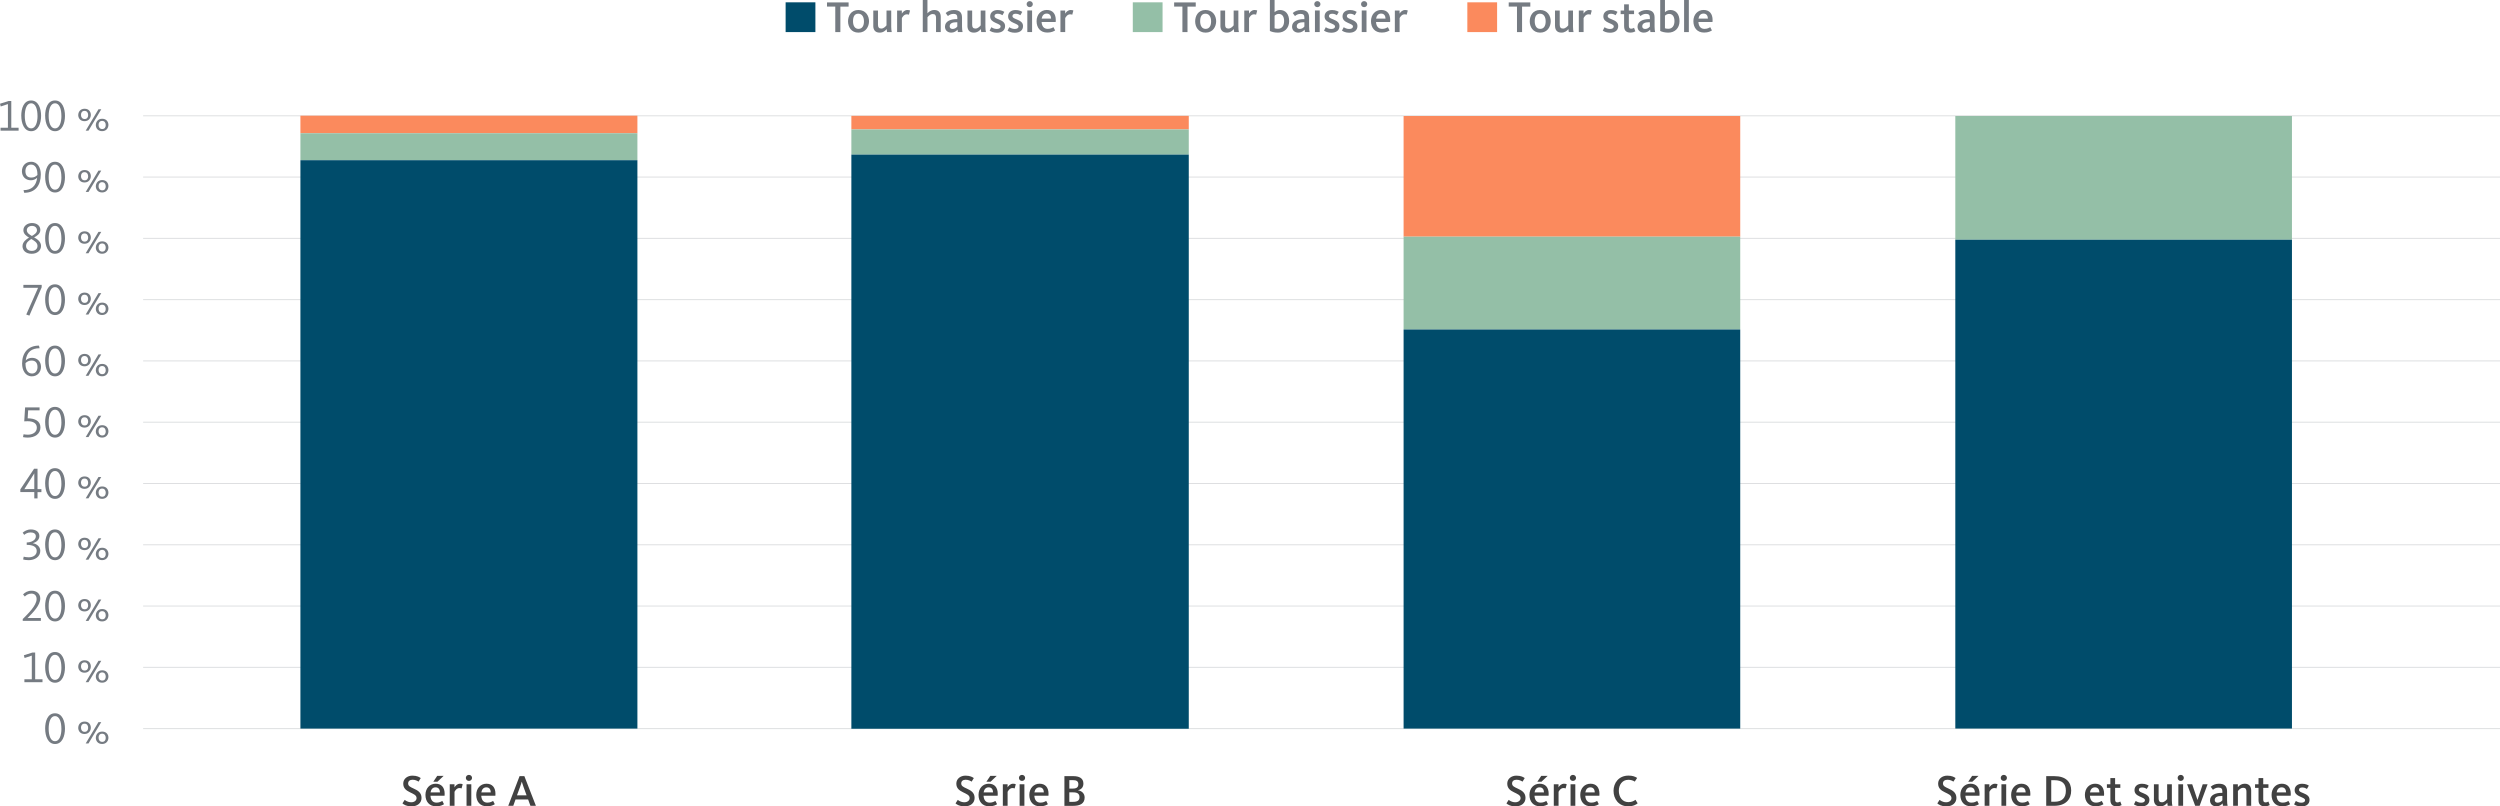 <?xml version="1.0" encoding="UTF-8"?><svg xmlns="http://www.w3.org/2000/svg" viewBox="0 0 786 253.53"><defs><style>.e{fill:#fb8a5d;}.f{fill:#004c6b;}.g{fill:#414141;}.h{fill:#94bfa7;}.i{fill:#757b82;}.j{fill:none;stroke:#dcdee0;stroke-miterlimit:10;stroke-width:.3px;}</style></defs><g id="a"/><g id="b"><g id="c"><g><line class="j" x1="786" y1="229.08" x2="45" y2="229.08"/><line class="j" x1="786" y1="209.81" x2="45" y2="209.81"/><line class="j" x1="786" y1="190.54" x2="45" y2="190.54"/><line class="j" x1="786" y1="171.28" x2="45" y2="171.28"/><line class="j" x1="786" y1="152.01" x2="45" y2="152.01"/><line class="j" x1="786" y1="132.74" x2="45" y2="132.74"/><line class="j" x1="786" y1="113.47" x2="45" y2="113.47"/><line class="j" x1="786" y1="94.21" x2="45" y2="94.21"/><line class="j" x1="786" y1="74.94" x2="45" y2="74.94"/><line class="j" x1="786" y1="55.67" x2="45" y2="55.67"/><line class="j" x1="786" y1="36.41" x2="45" y2="36.41"/></g><g><rect class="e" x="94.45" y="36.37" width="105.95" height="5.52"/><rect class="h" x="94.45" y="41.89" width="105.95" height="8.49"/><rect class="f" x="94.45" y="50.37" width="105.95" height="178.7"/></g><g><rect class="e" x="267.67" y="36.42" width="106.08" height="4.27"/><rect class="h" x="267.67" y="40.69" width="106.08" height="7.93"/><rect class="f" x="267.67" y="48.61" width="106.08" height="180.51"/></g><g><rect class="e" x="441.29" y="36.47" width="105.84" height="37.94"/><rect class="h" x="441.29" y="74.41" width="105.84" height="29.18"/><rect class="f" x="441.29" y="103.59" width="105.84" height="125.48"/></g><g><rect class="h" x="614.75" y="36.46" width="105.84" height="38.91"/><rect class="f" x="614.75" y="75.37" width="105.84" height="153.69"/></g></g><g id="d"><g><g><path class="i" d="M7.67,213.56h2.33v-7.44l-2.27,.76-.22-.87,2.68-.85h.87v8.4h2.3v.92H7.67v-.92Z"/><path class="i" d="M14.19,209.82c0-2.33,.77-4.83,3.1-4.83s3.14,2.54,3.14,4.83-.85,4.83-3.12,4.83-3.11-2.54-3.11-4.83Zm5.11,0c0-2.09-.59-3.95-2-3.95s-2,1.86-2,3.95,.57,3.95,1.99,3.95,2.02-1.86,2.02-3.95Z"/><path class="i" d="M24.6,209.55c0-.9,.6-1.96,2-1.96s1.96,1.04,1.96,1.93-.59,1.98-1.99,1.98-1.98-1.05-1.98-1.95Zm3.11,0c0-.71-.36-1.29-1.13-1.29s-1.12,.55-1.12,1.26,.38,1.3,1.15,1.3,1.11-.56,1.11-1.27Zm3.25-1.79h.88l-4.02,6.72h-.88l4.02-6.72Zm-.83,4.94c0-.9,.6-1.96,2-1.96s1.96,1.04,1.96,1.93-.59,1.97-1.99,1.97-1.98-1.05-1.98-1.95Zm3.11,0c0-.71-.36-1.29-1.13-1.29s-1.12,.55-1.12,1.26,.38,1.3,1.15,1.3,1.11-.56,1.11-1.28Z"/></g><g><path class="i" d="M7.15,194.62c1.6-1.6,4.36-4.22,4.36-6.29,0-1.16-.73-1.7-1.62-1.7-.98,0-1.61,.45-2.09,.92l-.55-.67c.6-.62,1.47-1.16,2.68-1.16,1.57,0,2.73,.91,2.73,2.45,0,2.14-2.27,4.41-4.01,6.15,0,0,.57-.03,1.06-.03h3.14v.92H7.15v-.6Z"/><path class="i" d="M14.19,190.55c0-2.33,.77-4.83,3.1-4.83s3.14,2.54,3.14,4.83-.85,4.83-3.12,4.83-3.11-2.54-3.11-4.83Zm5.11,0c0-2.09-.59-3.95-2-3.95s-2,1.86-2,3.95,.57,3.95,1.99,3.95,2.02-1.86,2.02-3.95Z"/><path class="i" d="M24.6,190.29c0-.9,.6-1.96,2-1.96s1.96,1.04,1.96,1.93-.59,1.98-1.99,1.98-1.98-1.05-1.98-1.95Zm3.11,0c0-.71-.36-1.29-1.13-1.29s-1.12,.55-1.12,1.26,.38,1.3,1.15,1.3,1.11-.56,1.11-1.27Zm3.25-1.79h.88l-4.02,6.72h-.88l4.02-6.72Zm-.83,4.94c0-.9,.6-1.96,2-1.96s1.96,1.04,1.96,1.93-.59,1.97-1.99,1.97-1.98-1.05-1.98-1.95Zm3.11,0c0-.71-.36-1.29-1.13-1.29s-1.12,.55-1.12,1.26,.38,1.3,1.15,1.3,1.11-.56,1.11-1.28Z"/></g><g><path class="i" d="M7.27,175.9l.18-.88c.25,.08,.92,.2,1.61,.2,1.43,0,2.49-.76,2.49-1.98,0-1.46-1.41-1.93-3.15-1.93v-.76c1.41,0,2.87-.69,2.87-1.93,0-.83-.69-1.22-1.65-1.22-.9,0-1.54,.36-2,.77l-.49-.69c.48-.45,1.4-1.02,2.56-1.02,1.69,0,2.69,.84,2.69,2.07s-1.02,1.97-2.09,2.27h0c1.25,.15,2.38,1.09,2.38,2.38,0,1.92-1.79,2.94-3.64,2.94-.8,0-1.43-.11-1.76-.22Z"/><path class="i" d="M14.19,171.29c0-2.33,.77-4.83,3.1-4.83s3.14,2.54,3.14,4.83-.85,4.83-3.12,4.83-3.11-2.54-3.11-4.83Zm5.11,0c0-2.09-.59-3.95-2-3.95s-2,1.86-2,3.95,.57,3.95,1.99,3.95,2.02-1.86,2.02-3.95Z"/><path class="i" d="M24.6,171.02c0-.9,.6-1.96,2-1.96s1.96,1.04,1.96,1.93-.59,1.98-1.99,1.98-1.98-1.05-1.98-1.95Zm3.11,0c0-.71-.36-1.29-1.13-1.29s-1.12,.55-1.12,1.26,.38,1.3,1.15,1.3,1.11-.56,1.11-1.27Zm3.25-1.79h.88l-4.02,6.72h-.88l4.02-6.72Zm-.83,4.94c0-.9,.6-1.96,2-1.96s1.96,1.04,1.96,1.93-.59,1.97-1.99,1.97-1.98-1.05-1.98-1.95Zm3.11,0c0-.71-.36-1.29-1.13-1.29s-1.12,.55-1.12,1.26,.38,1.3,1.15,1.3,1.11-.56,1.11-1.28Z"/></g><g><path class="i" d="M10.78,154.71H6.39v-.85l4.33-6.5h1.08v6.42h1.22v.94h-1.22v1.97h-1.02v-1.97Zm-2.19-.94h2.19v-4.93h-.01l-3.12,4.96,.95-.03Z"/><path class="i" d="M14.19,152.02c0-2.33,.77-4.83,3.1-4.83s3.14,2.54,3.14,4.83-.85,4.83-3.12,4.83-3.11-2.54-3.11-4.83Zm5.11,0c0-2.09-.59-3.95-2-3.95s-2,1.86-2,3.95,.57,3.95,1.99,3.95,2.02-1.86,2.02-3.95Z"/><path class="i" d="M24.6,151.75c0-.9,.6-1.96,2-1.96s1.96,1.04,1.96,1.93-.59,1.98-1.99,1.98-1.98-1.05-1.98-1.95Zm3.11,0c0-.71-.36-1.29-1.13-1.29s-1.12,.55-1.12,1.26,.38,1.3,1.15,1.3,1.11-.56,1.11-1.27Zm3.25-1.79h.88l-4.02,6.72h-.88l4.02-6.72Zm-.83,4.94c0-.9,.6-1.96,2-1.96s1.96,1.04,1.96,1.93-.59,1.97-1.99,1.97-1.98-1.05-1.98-1.95Zm3.11,0c0-.71-.36-1.29-1.13-1.29s-1.12,.55-1.12,1.26,.38,1.3,1.15,1.3,1.11-.56,1.11-1.28Z"/></g><g><path class="i" d="M7.23,137.43l.18-.9c.22,.06,.83,.14,1.33,.14,1.48,0,2.84-.73,2.84-2.21s-1.29-2.03-2.91-2.03c-.42,0-.92,.03-1.05,.04l.27-4.38h4.55v.92h-3.59l-.15,2.51c2.34,0,4.01,.88,4.01,2.87s-1.69,3.19-3.99,3.19c-.59,0-1.19-.08-1.48-.15Z"/><path class="i" d="M14.19,132.75c0-2.33,.77-4.83,3.1-4.83s3.14,2.54,3.14,4.83-.85,4.83-3.12,4.83-3.11-2.54-3.11-4.83Zm5.11,0c0-2.09-.59-3.95-2-3.95s-2,1.86-2,3.95,.57,3.95,1.99,3.95,2.02-1.86,2.02-3.95Z"/><path class="i" d="M24.6,132.49c0-.9,.6-1.96,2-1.96s1.96,1.04,1.96,1.93-.59,1.98-1.99,1.98-1.98-1.05-1.98-1.95Zm3.11,0c0-.71-.36-1.29-1.13-1.29s-1.12,.55-1.12,1.26,.38,1.3,1.15,1.3,1.11-.56,1.11-1.27Zm3.25-1.79h.88l-4.02,6.72h-.88l4.02-6.72Zm-.83,4.94c0-.9,.6-1.96,2-1.96s1.96,1.04,1.96,1.93-.59,1.97-1.99,1.97-1.98-1.05-1.98-1.95Zm3.11,0c0-.71-.36-1.29-1.13-1.29s-1.12,.55-1.12,1.26,.38,1.3,1.15,1.3,1.11-.56,1.11-1.28Z"/></g><g><path class="i" d="M6.94,114.37c0-3.46,1.89-5.71,5.31-5.71l.2,.83c-2.51,0-4.02,1.15-4.36,3.82,.49-.52,1.23-.81,1.98-.81,1.68,0,2.82,1.19,2.82,2.84s-1.12,2.98-2.89,2.98c-2.14,0-3.05-2.09-3.05-3.95Zm4.85,1.04c0-1.33-.64-2.05-1.82-2.05-.84,0-1.42,.28-1.95,.8v.21c0,1.88,.73,3.07,2.06,3.07,1.18,0,1.71-1.05,1.71-2.03Z"/><path class="i" d="M14.19,113.49c0-2.33,.77-4.83,3.1-4.83s3.14,2.54,3.14,4.83-.85,4.83-3.12,4.83-3.11-2.54-3.11-4.83Zm5.11,0c0-2.09-.59-3.95-2-3.95s-2,1.86-2,3.95,.57,3.95,1.99,3.95,2.02-1.86,2.02-3.95Z"/><path class="i" d="M24.6,113.22c0-.9,.6-1.96,2-1.96s1.96,1.04,1.96,1.93-.59,1.98-1.99,1.98-1.98-1.05-1.98-1.95Zm3.11,0c0-.71-.36-1.29-1.13-1.29s-1.12,.55-1.12,1.26,.38,1.3,1.15,1.3,1.11-.56,1.11-1.27Zm3.25-1.79h.88l-4.02,6.72h-.88l4.02-6.72Zm-.83,4.94c0-.9,.6-1.96,2-1.96s1.96,1.04,1.96,1.93-.59,1.97-1.99,1.97-1.98-1.05-1.98-1.95Zm3.11,0c0-.71-.36-1.29-1.13-1.29s-1.12,.55-1.12,1.26,.38,1.3,1.15,1.3,1.11-.56,1.11-1.28Z"/></g><g><path class="i" d="M8.26,98.88l3.71-8.4H7.35v-.92h5.76v.76l-3.87,8.91-.98-.34Z"/><path class="i" d="M14.19,94.22c0-2.33,.77-4.83,3.1-4.83s3.14,2.54,3.14,4.83-.85,4.83-3.12,4.83-3.11-2.54-3.11-4.83Zm5.11,0c0-2.09-.59-3.95-2-3.95s-2,1.86-2,3.95,.57,3.95,1.99,3.95,2.02-1.86,2.02-3.95Z"/><path class="i" d="M24.6,93.95c0-.9,.6-1.96,2-1.96s1.96,1.04,1.96,1.93-.59,1.98-1.99,1.98-1.98-1.05-1.98-1.95Zm3.11,0c0-.71-.36-1.29-1.13-1.29s-1.12,.55-1.12,1.26,.38,1.3,1.15,1.3,1.11-.56,1.11-1.27Zm3.25-1.79h.88l-4.02,6.72h-.88l4.02-6.72Zm-.83,4.94c0-.9,.6-1.96,2-1.96s1.96,1.04,1.96,1.93-.59,1.97-1.99,1.97-1.98-1.05-1.98-1.95Zm3.11,0c0-.71-.36-1.29-1.13-1.29s-1.12,.55-1.12,1.26,.38,1.3,1.15,1.3,1.11-.56,1.11-1.28Z"/></g><g><path class="i" d="M7.08,77.36c0-1.3,1.23-2.2,2.05-2.65-.84-.52-1.78-1.15-1.78-2.35,0-1.32,1.26-2.24,2.7-2.24,1.57,0,2.63,.87,2.63,2.19,0,1.22-1.13,1.88-1.95,2.33,.85,.45,2.17,1.3,2.17,2.66,0,1.46-1.22,2.49-2.94,2.49-1.95,0-2.89-1.16-2.89-2.42Zm4.71-.08c0-1.04-1.18-1.71-1.96-2.14-.63,.43-1.64,1.06-1.64,2.17,0,.94,.67,1.57,1.81,1.57s1.79-.67,1.79-1.6Zm-.17-4.9c0-.77-.6-1.36-1.55-1.36s-1.64,.56-1.64,1.34c0,.92,.92,1.44,1.6,1.83,.7-.42,1.6-.95,1.6-1.82Z"/><path class="i" d="M14.19,74.95c0-2.33,.77-4.83,3.1-4.83s3.14,2.54,3.14,4.83-.85,4.83-3.12,4.83-3.11-2.54-3.11-4.83Zm5.11,0c0-2.09-.59-3.95-2-3.95s-2,1.86-2,3.95,.57,3.95,1.99,3.95,2.02-1.86,2.02-3.95Z"/><path class="i" d="M24.6,74.69c0-.9,.6-1.96,2-1.96s1.96,1.04,1.96,1.93-.59,1.98-1.99,1.98-1.98-1.05-1.98-1.95Zm3.11,0c0-.71-.36-1.29-1.13-1.29s-1.12,.55-1.12,1.26,.38,1.3,1.15,1.3,1.11-.56,1.11-1.27Zm3.25-1.79h.88l-4.02,6.72h-.88l4.02-6.72Zm-.83,4.94c0-.9,.6-1.96,2-1.96s1.96,1.04,1.96,1.93-.59,1.97-1.99,1.97-1.98-1.05-1.98-1.95Zm3.11,0c0-.71-.36-1.29-1.13-1.29s-1.12,.55-1.12,1.26,.38,1.3,1.15,1.3,1.11-.56,1.11-1.28Z"/></g><g><path class="i" d="M7.42,59.78c2.4,0,3.94-1.25,4.27-3.91-.49,.52-1.23,.81-1.98,.81-1.69,0-2.82-1.19-2.82-2.84s1.11-2.98,2.89-2.98c2.16,0,3.05,2.02,3.05,3.95,0,3.45-1.7,5.8-5.23,5.8l-.2-.83Zm4.34-4.76v-.21c0-1.88-.69-3.07-2.03-3.07-1.22,0-1.74,1.05-1.74,2.03,0,1.33,.62,2.05,1.82,2.05,.88,0,1.41-.28,1.95-.8Z"/><path class="i" d="M14.19,55.69c0-2.33,.77-4.83,3.1-4.83s3.14,2.54,3.14,4.83-.85,4.83-3.12,4.83-3.11-2.54-3.11-4.83Zm5.11,0c0-2.09-.59-3.95-2-3.95s-2,1.86-2,3.95,.57,3.95,1.99,3.95,2.02-1.86,2.02-3.95Z"/><path class="i" d="M24.6,55.42c0-.9,.6-1.96,2-1.96s1.96,1.04,1.96,1.93-.59,1.98-1.99,1.98-1.98-1.05-1.98-1.95Zm3.11,0c0-.71-.36-1.29-1.13-1.29s-1.12,.55-1.12,1.26,.38,1.3,1.15,1.3,1.11-.56,1.11-1.27Zm3.25-1.79h.88l-4.02,6.72h-.88l4.02-6.72Zm-.83,4.94c0-.9,.6-1.96,2-1.96s1.96,1.04,1.96,1.93-.59,1.97-1.99,1.97-1.98-1.05-1.98-1.95Zm3.11,0c0-.71-.36-1.29-1.13-1.29s-1.12,.55-1.12,1.26,.38,1.3,1.15,1.3,1.11-.56,1.11-1.28Z"/></g><g><path class="i" d="M.17,40.16H2.49v-7.44l-2.27,.76-.22-.87,2.68-.85h.87v8.4h2.3v.92H.17v-.92Z"/><path class="i" d="M6.68,36.42c0-2.33,.77-4.83,3.1-4.83s3.14,2.54,3.14,4.83-.85,4.83-3.12,4.83-3.11-2.54-3.11-4.83Zm5.11,0c0-2.09-.59-3.95-2-3.95s-2,1.86-2,3.95,.57,3.95,1.99,3.95,2.02-1.86,2.02-3.95Z"/><path class="i" d="M14.19,36.42c0-2.33,.77-4.83,3.1-4.83s3.14,2.54,3.14,4.83-.85,4.83-3.12,4.83-3.11-2.54-3.11-4.83Zm5.11,0c0-2.09-.59-3.95-2-3.95s-2,1.86-2,3.95,.57,3.95,1.99,3.95,2.02-1.86,2.02-3.95Z"/><path class="i" d="M24.6,36.15c0-.9,.6-1.96,2-1.96s1.96,1.04,1.96,1.93-.59,1.98-1.99,1.98-1.98-1.05-1.98-1.95Zm3.11,0c0-.71-.36-1.29-1.13-1.29s-1.12,.55-1.12,1.26,.38,1.3,1.15,1.3,1.11-.56,1.11-1.27Zm3.25-1.79h.88l-4.02,6.72h-.88l4.02-6.72Zm-.83,4.94c0-.9,.6-1.96,2-1.96s1.96,1.04,1.96,1.93-.59,1.97-1.99,1.97-1.98-1.05-1.98-1.95Zm3.11,0c0-.71-.36-1.29-1.13-1.29s-1.12,.55-1.12,1.26,.38,1.3,1.15,1.3,1.11-.56,1.11-1.28Z"/></g><g><path class="i" d="M14.19,229.09c0-2.33,.77-4.83,3.1-4.83s3.14,2.54,3.14,4.83-.85,4.83-3.12,4.83-3.11-2.54-3.11-4.83Zm5.11,0c0-2.09-.59-3.95-2-3.95s-2,1.86-2,3.95,.57,3.95,1.99,3.95,2.02-1.86,2.02-3.95Z"/><path class="i" d="M24.6,228.82c0-.9,.6-1.96,2-1.96s1.96,1.04,1.96,1.93-.59,1.98-1.99,1.98-1.98-1.05-1.98-1.95Zm3.11,0c0-.71-.36-1.29-1.13-1.29s-1.12,.55-1.12,1.26,.38,1.3,1.15,1.3,1.11-.56,1.11-1.27Zm3.25-1.79h.88l-4.02,6.72h-.88l4.02-6.72Zm-.83,4.94c0-.9,.6-1.96,2-1.96s1.96,1.04,1.96,1.93-.59,1.97-1.99,1.97-1.98-1.05-1.98-1.95Zm3.11,0c0-.71-.36-1.29-1.13-1.29s-1.12,.55-1.12,1.26,.38,1.3,1.15,1.3,1.11-.56,1.11-1.28Z"/></g></g><g><path class="g" d="M126.53,252.58l.71-1.11c.21,.17,.9,.76,2.06,.76,1.04,0,1.67-.6,1.67-1.3,0-.97-1.02-1.3-2.1-1.85-1.15-.56-2.09-1.22-2.09-2.73s1.32-2.49,2.89-2.49c1.46,0,2.26,.5,2.61,.77l-.69,1.12c-.32-.22-.98-.6-1.86-.6s-1.41,.43-1.41,1.18c0,.81,.74,1.13,1.69,1.57,1.23,.57,2.52,1.21,2.52,2.97,0,1.6-1.26,2.66-3.22,2.66-1.47,0-2.41-.6-2.77-.94Z"/><path class="g" d="M133.76,249.92c0-2.07,1.36-3.52,3.21-3.52s2.83,1.2,2.83,3.19c0,.18-.01,.39-.03,.59h-4.43c.07,1.21,.6,2.17,1.92,2.17,.92,0,1.5-.36,1.81-.53l.52,1.02c-.39,.24-1.12,.67-2.44,.67-2.21,0-3.39-1.51-3.39-3.6Zm4.57-.8c-.03-.85-.39-1.58-1.39-1.58-.91,0-1.41,.63-1.58,1.58h2.97Zm-.88-5.18h2.02l-1.93,1.83h-1.3l1.22-1.83Z"/><path class="g" d="M141.39,246.57h1.5v.98c.28-.48,.85-1.15,1.75-1.15,.46,0,.7,.1,.83,.17l-.36,1.33c-.1-.06-.28-.14-.66-.14-.91,0-1.43,.94-1.55,1.19v4.4h-1.5v-6.78Z"/><path class="g" d="M146.46,244.57c0-.52,.42-.95,.97-.95s.98,.43,.98,.95-.42,.95-.98,.95-.97-.43-.97-.95Zm.22,2h1.5v6.78h-1.5v-6.78Z"/><path class="g" d="M149.73,249.92c0-2.07,1.36-3.52,3.21-3.52s2.83,1.2,2.83,3.19c0,.18-.01,.39-.03,.59h-4.43c.07,1.21,.6,2.17,1.92,2.17,.92,0,1.5-.36,1.81-.53l.52,1.02c-.39,.24-1.12,.67-2.44,.67-2.21,0-3.39-1.51-3.39-3.6Zm4.57-.8c-.03-.85-.39-1.58-1.39-1.58-.91,0-1.41,.63-1.58,1.58h2.97Z"/><path class="g" d="M163.33,244.02h1.53l3.63,9.33h-1.72l-.73-2h-3.96l-.71,2h-1.58l3.56-9.33Zm2.23,6.04l-.97-2.66c-.28-.78-.42-1.29-.53-1.61h-.03c-.1,.34-.25,.88-.52,1.61l-.98,2.66h3.03Z"/></g><g><path class="g" d="M300.42,252.58l.71-1.11c.21,.17,.9,.76,2.06,.76,1.04,0,1.67-.6,1.67-1.3,0-.97-1.02-1.3-2.1-1.85-1.15-.56-2.09-1.22-2.09-2.73s1.32-2.49,2.89-2.49c1.46,0,2.26,.5,2.61,.77l-.69,1.12c-.32-.22-.98-.6-1.86-.6s-1.41,.43-1.41,1.18c0,.81,.74,1.13,1.69,1.57,1.23,.57,2.52,1.21,2.52,2.97,0,1.6-1.26,2.66-3.22,2.66-1.47,0-2.41-.6-2.77-.94Z"/><path class="g" d="M307.65,249.92c0-2.07,1.36-3.52,3.21-3.52s2.83,1.2,2.83,3.19c0,.18-.01,.39-.03,.59h-4.43c.07,1.21,.6,2.17,1.92,2.17,.92,0,1.5-.36,1.81-.53l.52,1.02c-.39,.24-1.12,.67-2.44,.67-2.21,0-3.39-1.51-3.39-3.6Zm4.57-.8c-.03-.85-.39-1.58-1.39-1.58-.91,0-1.41,.63-1.58,1.58h2.97Zm-.88-5.18h2.02l-1.93,1.83h-1.3l1.22-1.83Z"/><path class="g" d="M315.28,246.57h1.5v.98c.28-.48,.85-1.15,1.75-1.15,.46,0,.7,.1,.83,.17l-.36,1.33c-.1-.06-.28-.14-.66-.14-.91,0-1.43,.94-1.55,1.19v4.4h-1.5v-6.78Z"/><path class="g" d="M320.35,244.57c0-.52,.42-.95,.97-.95s.98,.43,.98,.95-.42,.95-.98,.95-.97-.43-.97-.95Zm.22,2h1.5v6.78h-1.5v-6.78Z"/><path class="g" d="M323.62,249.92c0-2.07,1.36-3.52,3.21-3.52s2.83,1.2,2.83,3.19c0,.18-.01,.39-.03,.59h-4.43c.07,1.21,.6,2.17,1.92,2.17,.92,0,1.5-.36,1.81-.53l.52,1.02c-.39,.24-1.12,.67-2.44,.67-2.21,0-3.39-1.51-3.39-3.6Zm4.57-.8c-.03-.85-.39-1.58-1.39-1.58-.91,0-1.41,.63-1.58,1.58h2.97Z"/><path class="g" d="M334.65,244.02h2.82c1.74,0,3.15,.6,3.15,2.33,0,1.16-.64,1.83-1.67,2.1v.03c1.13,.18,2.06,.95,2.06,2.27,0,1.91-1.47,2.61-3.59,2.61h-2.77v-9.33Zm2.63,3.91c1.22,0,1.75-.43,1.75-1.37s-.59-1.29-1.72-1.29h-1.11v2.66h1.08Zm.08,4.17c1.36,0,2.03-.42,2.03-1.44s-.55-1.54-1.95-1.54h-1.25v2.98h1.16Z"/></g><g><path class="g" d="M473.63,252.58l.71-1.11c.21,.17,.9,.76,2.06,.76,1.04,0,1.67-.6,1.67-1.3,0-.97-1.02-1.3-2.1-1.85-1.15-.56-2.09-1.22-2.09-2.73s1.32-2.49,2.88-2.49c1.46,0,2.26,.5,2.61,.77l-.69,1.12c-.32-.22-.98-.6-1.86-.6s-1.42,.43-1.42,1.18c0,.81,.74,1.13,1.7,1.57,1.23,.57,2.52,1.21,2.52,2.97,0,1.6-1.26,2.66-3.22,2.66-1.47,0-2.41-.6-2.77-.94Z"/><path class="g" d="M480.86,249.92c0-2.07,1.36-3.52,3.21-3.52s2.83,1.2,2.83,3.19c0,.18-.01,.39-.03,.59h-4.43c.07,1.21,.6,2.17,1.92,2.17,.92,0,1.5-.36,1.81-.53l.52,1.02c-.39,.24-1.12,.67-2.44,.67-2.21,0-3.39-1.51-3.39-3.6Zm4.57-.8c-.03-.85-.39-1.58-1.39-1.58-.91,0-1.41,.63-1.58,1.58h2.97Zm-.88-5.18h2.02l-1.93,1.83h-1.3l1.22-1.83Z"/><path class="g" d="M488.5,246.57h1.5v.98c.28-.48,.85-1.15,1.75-1.15,.46,0,.7,.1,.83,.17l-.36,1.33c-.1-.06-.28-.14-.66-.14-.91,0-1.43,.94-1.55,1.19v4.4h-1.5v-6.78Z"/><path class="g" d="M493.56,244.57c0-.52,.42-.95,.97-.95s.98,.43,.98,.95-.42,.95-.98,.95-.97-.43-.97-.95Zm.22,2h1.5v6.78h-1.5v-6.78Z"/><path class="g" d="M496.83,249.92c0-2.07,1.36-3.52,3.21-3.52s2.83,1.2,2.83,3.19c0,.18-.01,.39-.03,.59h-4.43c.07,1.21,.6,2.17,1.92,2.17,.92,0,1.5-.36,1.81-.53l.52,1.02c-.39,.24-1.12,.67-2.44,.67-2.21,0-3.39-1.51-3.39-3.6Zm4.57-.8c-.03-.85-.39-1.58-1.39-1.58-.91,0-1.42,.63-1.58,1.58h2.97Z"/><path class="g" d="M507.29,248.67c0-2.54,1.67-4.82,4.71-4.82,1.21,0,2,.27,2.72,.73l-.74,1.16c-.53-.35-1.15-.57-2.02-.57-1.96,0-3,1.6-3,3.45s.99,3.57,3.04,3.57c1.01,0,1.68-.34,2.19-.74l.69,1.11c-.49,.45-1.57,.97-2.9,.97-3.07,0-4.68-2.33-4.68-4.85Z"/></g><g><path class="g" d="M609.1,252.58l.71-1.11c.21,.17,.9,.76,2.06,.76,1.04,0,1.67-.6,1.67-1.3,0-.97-1.02-1.3-2.1-1.85-1.15-.56-2.09-1.22-2.09-2.73s1.32-2.49,2.88-2.49c1.46,0,2.26,.5,2.61,.77l-.69,1.12c-.32-.22-.98-.6-1.86-.6s-1.42,.43-1.42,1.18c0,.81,.74,1.13,1.7,1.57,1.23,.57,2.52,1.21,2.52,2.97,0,1.6-1.26,2.66-3.22,2.66-1.47,0-2.41-.6-2.77-.94Z"/><path class="g" d="M616.33,249.92c0-2.07,1.36-3.52,3.21-3.52s2.83,1.2,2.83,3.19c0,.18-.01,.39-.03,.59h-4.43c.07,1.21,.6,2.17,1.92,2.17,.92,0,1.5-.36,1.81-.53l.52,1.02c-.39,.24-1.12,.67-2.44,.67-2.21,0-3.39-1.51-3.39-3.6Zm4.57-.8c-.03-.85-.39-1.58-1.39-1.58-.91,0-1.41,.63-1.58,1.58h2.97Zm-.88-5.18h2.02l-1.93,1.83h-1.3l1.22-1.83Z"/><path class="g" d="M623.96,246.57h1.5v.98c.28-.48,.85-1.15,1.75-1.15,.46,0,.7,.1,.83,.17l-.36,1.33c-.1-.06-.28-.14-.66-.14-.91,0-1.43,.94-1.55,1.19v4.4h-1.5v-6.78Z"/><path class="g" d="M629.03,244.57c0-.52,.42-.95,.97-.95s.98,.43,.98,.95-.42,.95-.98,.95-.97-.43-.97-.95Zm.22,2h1.5v6.78h-1.5v-6.78Z"/><path class="g" d="M632.3,249.92c0-2.07,1.36-3.52,3.21-3.52s2.83,1.2,2.83,3.19c0,.18-.01,.39-.03,.59h-4.43c.07,1.21,.6,2.17,1.92,2.17,.92,0,1.5-.36,1.81-.53l.52,1.02c-.39,.24-1.12,.67-2.44,.67-2.21,0-3.39-1.51-3.39-3.6Zm4.57-.8c-.03-.85-.39-1.58-1.39-1.58-.91,0-1.41,.63-1.58,1.58h2.97Z"/><path class="g" d="M643.33,244.02h2.54c3.67,0,5.31,1.85,5.31,4.54s-1.67,4.79-5.38,4.79h-2.47v-9.33Zm2.59,8.05c2.37,0,3.59-1.19,3.59-3.46s-1.16-3.32-3.66-3.32h-.94v6.78h1.01Z"/><path class="g" d="M655.49,249.92c0-2.07,1.36-3.52,3.21-3.52s2.83,1.2,2.83,3.19c0,.18-.01,.39-.03,.59h-4.43c.07,1.21,.6,2.17,1.92,2.17,.92,0,1.5-.36,1.81-.53l.52,1.02c-.39,.24-1.12,.67-2.44,.67-2.21,0-3.39-1.51-3.39-3.6Zm4.57-.8c-.03-.85-.39-1.58-1.39-1.58-.91,0-1.42,.63-1.58,1.58h2.97Z"/><path class="g" d="M663.5,251.54v-3.84h-1.09v-1.13h1.09v-1.95h1.49v1.95h1.64v1.13h-1.64v3.6c0,.67,.18,.98,.73,.98,.41,0,.77-.2,.9-.28l.42,1.12c-.25,.14-.79,.39-1.58,.39-1.39,0-1.95-.76-1.95-1.97Z"/><path class="g" d="M670.92,252.87l.55-1.06c.25,.18,.9,.56,1.67,.56s1.23-.28,1.23-.78c0-.53-.63-.71-1.61-1.16-1-.45-1.67-.95-1.67-2.03,0-1.18,.91-1.99,2.35-1.99,1.15,0,1.83,.42,2.1,.59l-.59,1.04c-.25-.17-.77-.46-1.47-.46s-1.02,.28-1.02,.74c0,.55,.59,.73,1.34,1.04,1.09,.45,1.98,.94,1.98,2.09,0,1.33-1,2.1-2.58,2.1-1.11,0-1.86-.36-2.28-.66Z"/><path class="g" d="M677.19,251.36v-4.79h1.48v4.48c0,.76,.27,1.19,1.04,1.19,.85,0,1.5-.84,1.64-1.02v-4.65h1.48v5.06c0,.74,.08,1.37,.17,1.72h-1.48c-.04-.17-.11-.64-.13-.95-.34,.45-1.04,1.12-2.19,1.12-1.47,0-2.02-.95-2.02-2.16Z"/><path class="g" d="M684.65,244.57c0-.52,.42-.95,.97-.95s.98,.43,.98,.95-.42,.95-.98,.95-.97-.43-.97-.95Zm.22,2h1.5v6.78h-1.5v-6.78Z"/><path class="g" d="M687.62,246.57h1.61l1.64,4.9h.03l1.64-4.9h1.53l-2.51,6.78h-1.39l-2.55-6.78Z"/><path class="g" d="M694.83,251.64c0-1.76,1.89-2.37,3.61-2.37h.27v-.49c0-.81-.35-1.16-1.22-1.16-.69,0-1.25,.27-1.74,.69l-.7-.95c.6-.55,1.46-.95,2.59-.95,1.68,0,2.55,.71,2.55,2.39v2.76c0,.8,.08,1.42,.17,1.79h-1.47c-.04-.18-.1-.56-.11-.77-.39,.5-1.09,.94-1.96,.94-1.13,0-1.99-.7-1.99-1.88Zm3.88-.03v-1.36h-.27c-1.25,0-2.13,.35-2.13,1.3,0,.59,.48,.81,.9,.81,.66,0,1.15-.32,1.5-.76Z"/><path class="g" d="M702.11,246.57h1.47v.91c.55-.66,1.27-1.08,2.17-1.08,1.46,0,2.02,.95,2.02,2.16v4.79h-1.49v-4.48c0-.76-.27-1.19-1.04-1.19-.67,0-1.27,.52-1.64,1.02v4.65h-1.5v-6.78Z"/><path class="g" d="M710.08,251.54v-3.84h-1.09v-1.13h1.09v-1.95h1.48v1.95h1.64v1.13h-1.64v3.6c0,.67,.18,.98,.73,.98,.41,0,.77-.2,.9-.28l.42,1.12c-.25,.14-.78,.39-1.58,.39-1.39,0-1.95-.76-1.95-1.97Z"/><path class="g" d="M714.18,249.92c0-2.07,1.36-3.52,3.21-3.52s2.83,1.2,2.83,3.19c0,.18-.01,.39-.03,.59h-4.43c.07,1.21,.6,2.17,1.92,2.17,.92,0,1.5-.36,1.81-.53l.52,1.02c-.39,.24-1.12,.67-2.44,.67-2.21,0-3.39-1.51-3.39-3.6Zm4.57-.8c-.03-.85-.39-1.58-1.39-1.58-.91,0-1.42,.63-1.58,1.58h2.97Z"/><path class="g" d="M721.27,252.87l.55-1.06c.25,.18,.9,.56,1.67,.56s1.23-.28,1.23-.78c0-.53-.63-.71-1.61-1.16-.99-.45-1.67-.95-1.67-2.03,0-1.18,.91-1.99,2.35-1.99,1.15,0,1.83,.42,2.1,.59l-.59,1.04c-.25-.17-.77-.46-1.47-.46s-1.02,.28-1.02,.74c0,.55,.59,.73,1.34,1.04,1.09,.45,1.97,.94,1.97,2.09,0,1.33-.99,2.1-2.58,2.1-1.11,0-1.86-.36-2.28-.66Z"/></g><g><g><path class="i" d="M262.62,2.07h-2.61V.76h6.79v1.32h-2.59V10.09h-1.6V2.07Z"/><path class="i" d="M266.62,6.71c0-1.67,.91-3.57,3.25-3.57s3.35,1.86,3.35,3.53-.99,3.59-3.32,3.59-3.28-1.88-3.28-3.54Zm5.01,0c0-1.34-.57-2.41-1.79-2.41s-1.65,1.02-1.65,2.37,.52,2.41,1.72,2.41,1.72-1.01,1.72-2.37Z"/><path class="i" d="M274.56,8.1V3.31h1.48V7.79c0,.76,.27,1.19,1.04,1.19,.85,0,1.5-.84,1.64-1.02V3.31h1.48v5.06c0,.74,.08,1.37,.17,1.72h-1.48c-.04-.17-.11-.64-.13-.95-.34,.45-1.04,1.12-2.19,1.12-1.47,0-2.02-.95-2.02-2.16Z"/><path class="i" d="M282.04,3.31h1.5v.98c.28-.48,.85-1.15,1.75-1.15,.46,0,.7,.1,.83,.17l-.36,1.33c-.1-.06-.28-.14-.66-.14-.91,0-1.43,.94-1.55,1.19v4.4h-1.5V3.31Z"/><path class="i" d="M290.11,0h1.48V4.19c.32-.38,1.01-1.05,2.16-1.05,1.46,0,2.02,.95,2.02,2.16v4.79h-1.48V5.6c0-.76-.27-1.19-1.04-1.19-.85,0-1.51,.84-1.65,1.02v4.65h-1.48V0Z"/><path class="i" d="M297.1,8.38c0-1.76,1.89-2.37,3.61-2.37h.27v-.49c0-.81-.35-1.16-1.22-1.16-.69,0-1.25,.27-1.74,.69l-.7-.95c.6-.55,1.46-.95,2.59-.95,1.68,0,2.55,.71,2.55,2.39v2.76c0,.8,.08,1.42,.17,1.79h-1.47c-.04-.18-.1-.56-.11-.77-.39,.5-1.09,.94-1.96,.94-1.13,0-1.99-.7-1.99-1.88Zm3.88-.03v-1.36h-.27c-1.25,0-2.13,.35-2.13,1.3,0,.59,.48,.81,.9,.81,.66,0,1.15-.32,1.5-.76Z"/><path class="i" d="M304.17,8.1V3.31h1.48V7.79c0,.76,.27,1.19,1.04,1.19,.85,0,1.5-.84,1.64-1.02V3.31h1.48v5.06c0,.74,.08,1.37,.17,1.72h-1.48c-.04-.17-.11-.64-.13-.95-.34,.45-1.04,1.12-2.19,1.12-1.47,0-2.02-.95-2.02-2.16Z"/><path class="i" d="M311.14,9.61l.55-1.06c.25,.18,.9,.56,1.67,.56s1.23-.28,1.23-.78c0-.53-.63-.71-1.61-1.16-.99-.45-1.67-.95-1.67-2.03,0-1.18,.91-1.99,2.35-1.99,1.15,0,1.83,.42,2.1,.59l-.59,1.04c-.25-.17-.77-.46-1.47-.46s-1.02,.28-1.02,.74c0,.55,.59,.73,1.34,1.04,1.09,.45,1.98,.94,1.98,2.09,0,1.33-.99,2.1-2.58,2.1-1.11,0-1.86-.36-2.28-.66Z"/><path class="i" d="M316.78,9.61l.55-1.06c.25,.18,.9,.56,1.67,.56s1.23-.28,1.23-.78c0-.53-.63-.71-1.61-1.16-.99-.45-1.67-.95-1.67-2.03,0-1.18,.91-1.99,2.35-1.99,1.15,0,1.84,.42,2.1,.59l-.59,1.04c-.25-.17-.77-.46-1.47-.46s-1.02,.28-1.02,.74c0,.55,.59,.73,1.34,1.04,1.09,.45,1.98,.94,1.98,2.09,0,1.33-.99,2.1-2.58,2.1-1.11,0-1.86-.36-2.28-.66Z"/><path class="i" d="M322.77,1.3c0-.52,.42-.95,.97-.95s.98,.43,.98,.95-.42,.95-.98,.95-.97-.43-.97-.95Zm.22,2h1.5v6.78h-1.5V3.31Z"/><path class="i" d="M325.9,6.65c0-2.07,1.36-3.52,3.21-3.52s2.83,1.2,2.83,3.19c0,.18-.01,.39-.03,.59h-4.43c.07,1.21,.6,2.17,1.92,2.17,.92,0,1.5-.36,1.81-.53l.52,1.02c-.39,.24-1.12,.67-2.44,.67-2.21,0-3.39-1.51-3.39-3.6Zm4.57-.8c-.03-.85-.39-1.58-1.39-1.58-.91,0-1.41,.63-1.58,1.58h2.97Z"/><path class="i" d="M333.39,3.31h1.5v.98c.28-.48,.85-1.15,1.75-1.15,.46,0,.7,.1,.83,.17l-.36,1.33c-.1-.06-.28-.14-.66-.14-.91,0-1.43,.94-1.55,1.19v4.4h-1.5V3.31Z"/></g><rect class="f" x="247" y=".73" width="9.36" height="9.36"/><g><path class="i" d="M371.76,2.07h-2.61V.76h6.79v1.32h-2.59V10.09h-1.6V2.07Z"/><path class="i" d="M375.76,6.71c0-1.67,.91-3.57,3.25-3.57s3.35,1.86,3.35,3.53-.99,3.59-3.32,3.59-3.28-1.88-3.28-3.54Zm5.01,0c0-1.34-.57-2.41-1.79-2.41s-1.65,1.02-1.65,2.37,.52,2.41,1.72,2.41,1.72-1.01,1.72-2.37Z"/><path class="i" d="M383.7,8.1V3.31h1.48V7.79c0,.76,.27,1.19,1.04,1.19,.85,0,1.5-.84,1.64-1.02V3.31h1.48v5.06c0,.74,.08,1.37,.17,1.72h-1.48c-.04-.17-.11-.64-.13-.95-.34,.45-1.04,1.12-2.19,1.12-1.47,0-2.02-.95-2.02-2.16Z"/><path class="i" d="M391.19,3.31h1.5v.98c.28-.48,.85-1.15,1.75-1.15,.46,0,.7,.1,.83,.17l-.36,1.33c-.1-.06-.28-.14-.66-.14-.91,0-1.43,.94-1.55,1.19v4.4h-1.5V3.31Z"/><path class="i" d="M399.25,9.72V0h1.48V3.84c.38-.38,1-.7,1.68-.7,1.77,0,2.9,1.29,2.9,3.52s-1.51,3.6-3.53,3.6c-1.16,0-2.07-.28-2.54-.53Zm4.48-3.05c0-1.33-.49-2.3-1.7-2.3-.53,0-1.05,.29-1.3,.57v3.94c.22,.1,.59,.17,1.06,.17,1.26,0,1.93-1,1.93-2.38Z"/><path class="i" d="M406.22,8.38c0-1.76,1.89-2.37,3.61-2.37h.27v-.49c0-.81-.35-1.16-1.22-1.16-.69,0-1.25,.27-1.74,.69l-.7-.95c.6-.55,1.46-.95,2.59-.95,1.68,0,2.55,.71,2.55,2.39v2.76c0,.8,.08,1.42,.17,1.79h-1.47c-.04-.18-.1-.56-.11-.77-.39,.5-1.09,.94-1.96,.94-1.13,0-1.99-.7-1.99-1.88Zm3.88-.03v-1.36h-.27c-1.25,0-2.13,.35-2.13,1.3,0,.59,.48,.81,.9,.81,.66,0,1.15-.32,1.5-.76Z"/><path class="i" d="M413.2,1.3c0-.52,.42-.95,.97-.95s.98,.43,.98,.95-.42,.95-.98,.95-.97-.43-.97-.95Zm.22,2h1.5v6.78h-1.5V3.31Z"/><path class="i" d="M416.28,9.61l.55-1.06c.25,.18,.9,.56,1.67,.56s1.23-.28,1.23-.78c0-.53-.63-.71-1.61-1.16-.99-.45-1.67-.95-1.67-2.03,0-1.18,.91-1.99,2.35-1.99,1.15,0,1.83,.42,2.1,.59l-.59,1.04c-.25-.17-.77-.46-1.47-.46s-1.02,.28-1.02,.74c0,.55,.59,.73,1.34,1.04,1.09,.45,1.97,.94,1.97,2.09,0,1.33-.99,2.1-2.58,2.1-1.11,0-1.86-.36-2.28-.66Z"/><path class="i" d="M421.92,9.61l.55-1.06c.25,.18,.9,.56,1.67,.56s1.23-.28,1.23-.78c0-.53-.63-.71-1.61-1.16-1-.45-1.67-.95-1.67-2.03,0-1.18,.91-1.99,2.35-1.99,1.15,0,1.83,.42,2.1,.59l-.59,1.04c-.25-.17-.77-.46-1.47-.46s-1.02,.28-1.02,.74c0,.55,.59,.73,1.34,1.04,1.09,.45,1.98,.94,1.98,2.09,0,1.33-1,2.1-2.58,2.1-1.11,0-1.86-.36-2.28-.66Z"/><path class="i" d="M427.91,1.3c0-.52,.42-.95,.97-.95s.98,.43,.98,.95-.42,.95-.98,.95-.97-.43-.97-.95Zm.22,2h1.5v6.78h-1.5V3.31Z"/><path class="i" d="M431.04,6.65c0-2.07,1.36-3.52,3.21-3.52s2.83,1.2,2.83,3.19c0,.18-.01,.39-.03,.59h-4.43c.07,1.21,.6,2.17,1.92,2.17,.92,0,1.5-.36,1.81-.53l.52,1.02c-.39,.24-1.12,.67-2.44,.67-2.21,0-3.39-1.51-3.39-3.6Zm4.57-.8c-.03-.85-.39-1.58-1.39-1.58-.91,0-1.41,.63-1.58,1.58h2.97Z"/><path class="i" d="M438.53,3.31h1.5v.98c.28-.48,.85-1.15,1.75-1.15,.46,0,.7,.1,.83,.17l-.36,1.33c-.1-.06-.28-.14-.66-.14-.91,0-1.43,.94-1.55,1.19v4.4h-1.5V3.31Z"/></g><rect class="h" x="356.15" y=".73" width="9.36" height="9.36"/><g><path class="i" d="M476.95,2.07h-2.61V.76h6.79v1.32h-2.59V10.09h-1.6V2.07Z"/><path class="i" d="M480.95,6.71c0-1.67,.91-3.57,3.25-3.57s3.35,1.86,3.35,3.53-1,3.59-3.32,3.59-3.28-1.88-3.28-3.54Zm5.01,0c0-1.34-.57-2.41-1.79-2.41s-1.65,1.02-1.65,2.37,.52,2.41,1.72,2.41,1.72-1.01,1.72-2.37Z"/><path class="i" d="M488.89,8.1V3.31h1.49V7.79c0,.76,.27,1.19,1.04,1.19,.85,0,1.5-.84,1.64-1.02V3.31h1.49v5.06c0,.74,.08,1.37,.17,1.72h-1.49c-.04-.17-.11-.64-.13-.95-.34,.45-1.04,1.12-2.18,1.12-1.47,0-2.02-.95-2.02-2.16Z"/><path class="i" d="M496.37,3.31h1.5v.98c.28-.48,.85-1.15,1.75-1.15,.46,0,.7,.1,.83,.17l-.36,1.33c-.1-.06-.28-.14-.66-.14-.91,0-1.43,.94-1.55,1.19v4.4h-1.5V3.31Z"/><path class="i" d="M503.92,9.61l.55-1.06c.25,.18,.9,.56,1.67,.56s1.23-.28,1.23-.78c0-.53-.63-.71-1.61-1.16-.99-.45-1.67-.95-1.67-2.03,0-1.18,.91-1.99,2.35-1.99,1.15,0,1.83,.42,2.1,.59l-.59,1.04c-.25-.17-.77-.46-1.47-.46s-1.02,.28-1.02,.74c0,.55,.59,.73,1.34,1.04,1.09,.45,1.97,.94,1.97,2.09,0,1.33-.99,2.1-2.58,2.1-1.11,0-1.86-.36-2.28-.66Z"/><path class="i" d="M510.62,8.28v-3.84h-1.09v-1.13h1.09V1.36h1.49v1.95h1.64v1.13h-1.64v3.6c0,.67,.18,.98,.73,.98,.41,0,.77-.2,.9-.28l.42,1.12c-.25,.14-.79,.39-1.58,.39-1.39,0-1.95-.76-1.95-1.97Z"/><path class="i" d="M514.84,8.38c0-1.76,1.89-2.37,3.61-2.37h.27v-.49c0-.81-.35-1.16-1.22-1.16-.69,0-1.25,.27-1.74,.69l-.7-.95c.6-.55,1.46-.95,2.59-.95,1.68,0,2.55,.71,2.55,2.39v2.76c0,.8,.08,1.42,.17,1.79h-1.47c-.04-.18-.1-.56-.11-.77-.39,.5-1.09,.94-1.96,.94-1.13,0-1.99-.7-1.99-1.88Zm3.88-.03v-1.36h-.27c-1.25,0-2.13,.35-2.13,1.3,0,.59,.48,.81,.9,.81,.66,0,1.15-.32,1.5-.76Z"/><path class="i" d="M521.97,9.72V0h1.49V3.84c.38-.38,.99-.7,1.68-.7,1.76,0,2.9,1.29,2.9,3.52s-1.51,3.6-3.53,3.6c-1.16,0-2.07-.28-2.54-.53Zm4.48-3.05c0-1.33-.49-2.3-1.69-2.3-.53,0-1.05,.29-1.3,.57v3.94c.22,.1,.59,.17,1.06,.17,1.26,0,1.93-1,1.93-2.38Z"/><path class="i" d="M529.48,0h1.49V10.09h-1.49V0Z"/><path class="i" d="M532.4,6.65c0-2.07,1.36-3.52,3.21-3.52s2.83,1.2,2.83,3.19c0,.18-.01,.39-.03,.59h-4.43c.07,1.21,.6,2.17,1.92,2.17,.92,0,1.5-.36,1.81-.53l.52,1.02c-.39,.24-1.12,.67-2.44,.67-2.21,0-3.39-1.51-3.39-3.6Zm4.57-.8c-.03-.85-.39-1.58-1.39-1.58-.91,0-1.42,.63-1.58,1.58h2.97Z"/></g><rect class="e" x="461.33" y=".73" width="9.36" height="9.36"/></g></g></g></svg>